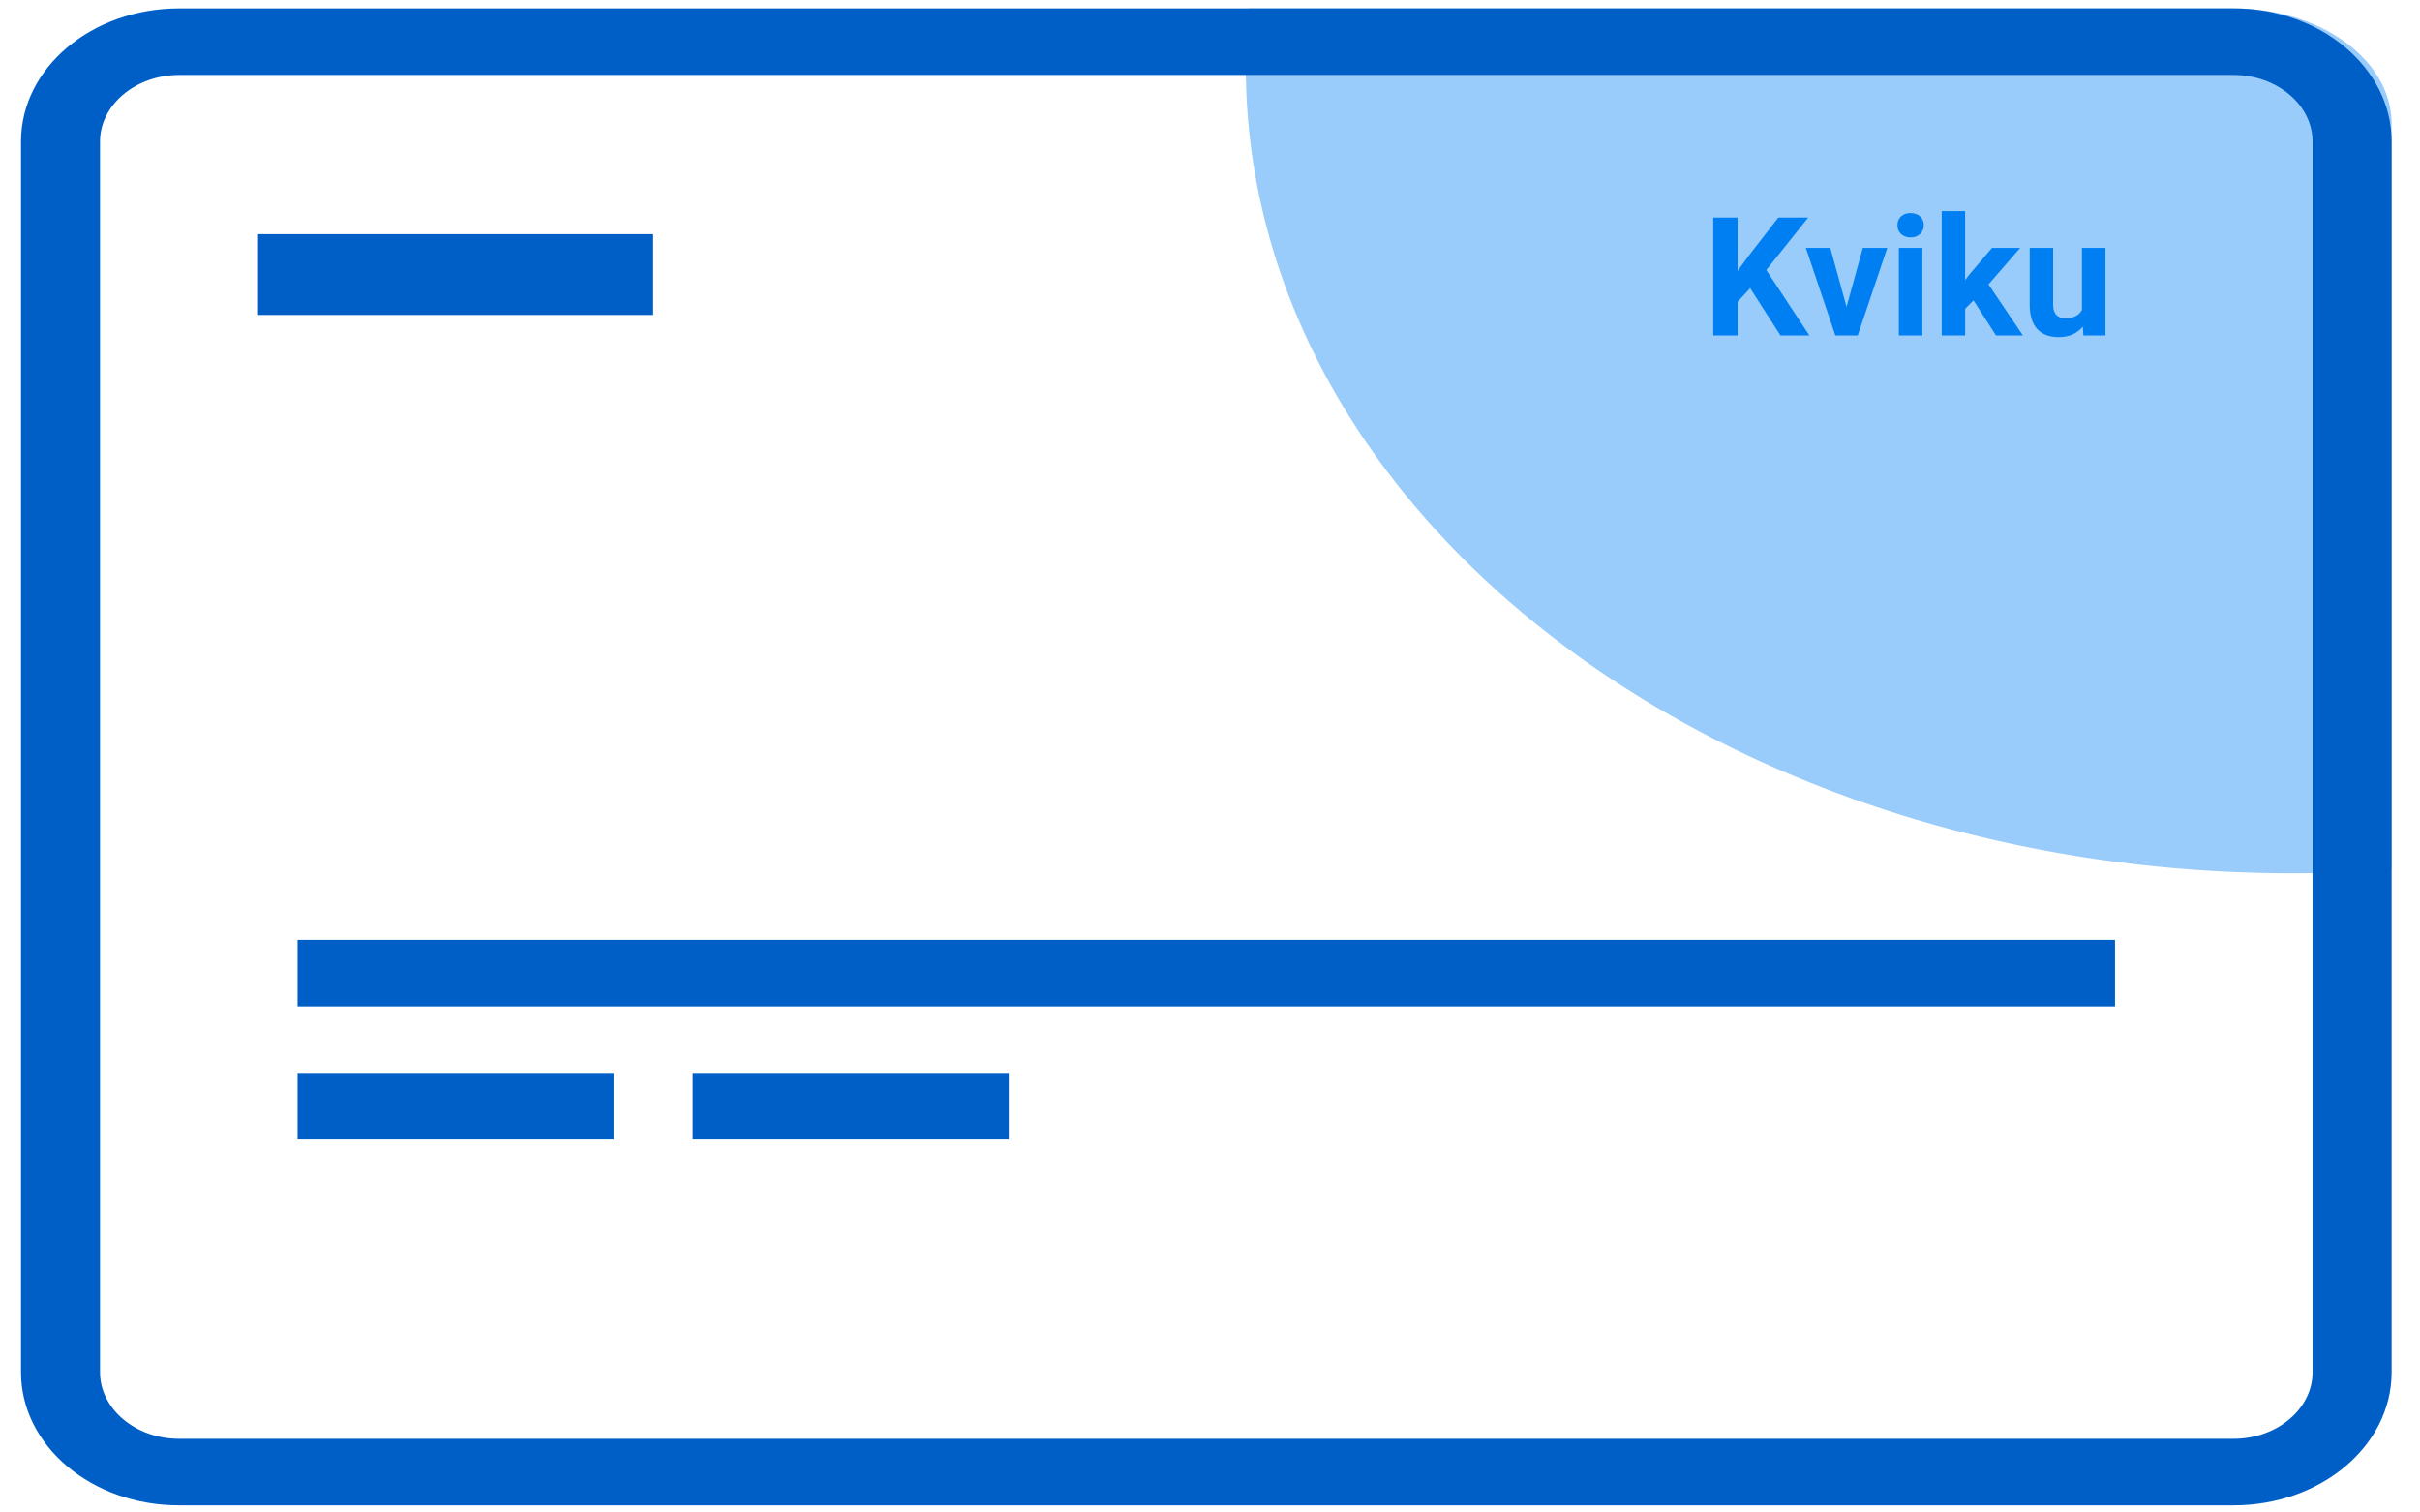 <svg width="72" height="45" fill="none" xmlns="http://www.w3.org/2000/svg"><path opacity=".4" d="M66.452.25H37.147a20.664 20.664 0 00-.082 1.712c0 13.272 13.94 24.02 31.15 24.02.987 0 1.975-.04 2.939-.108V3.684c0-1.9-2.104-3.434-4.702-3.434z" fill="#007FF3"/><path d="M66.453 2.23c1.293 0 2.35.89 2.35 1.98v36.619c0 1.088-1.057 1.979-2.35 1.979H5.327c-1.293 0-2.351-.89-2.351-1.98V4.21c0-1.088 1.058-1.98 2.351-1.98h61.126zm0-1.98H5.327C2.729.25.625 2.022.625 4.21v36.619c0 2.187 2.104 3.958 4.702 3.958h61.126c2.598 0 4.702-1.771 4.702-3.958V4.209c0-2.187-2.104-3.959-4.702-3.959z" fill="#005FC6"/><path d="M62.926 27.962H8.854v1.98h54.072v-1.98zM18.258 31.92H8.854v1.98h9.404v-1.98zm11.755 0H20.61v1.98h9.404v-1.98z" fill="#005FC6"/><path d="M7.678 8.168h11.757" stroke="#005FC6" stroke-width="2.403" stroke-miterlimit="10"/><path d="M52.072 8.574l-.376.405V9.98h-.723V6.473h.723v1.59l.318-.436.894-1.154h.889l-1.246 1.56 1.282 1.948h-.86l-.901-1.407zm2.867.557l.484-1.757h.728l-.88 2.607h-.665l-.879-2.607h.728l.484 1.757zm2.255.85h-.699V7.374h.7v2.607zm-.74-3.281c0-.105.035-.19.104-.258a.398.398 0 01.287-.101c.119 0 .213.034.284.101a.34.34 0 01.106.258.34.34 0 01-.108.26.391.391 0 01-.282.101.4.4 0 01-.285-.101.344.344 0 01-.106-.26zm2.263 2.236l-.25.25v.795h-.697v-3.7h.696v2.05l.135-.174.667-.783h.837l-.943 1.087 1.024 1.52h-.8l-.67-1.045zm3.25.78c-.172.209-.41.313-.713.313-.28 0-.493-.08-.641-.24-.146-.161-.221-.396-.224-.706V7.374h.696v1.684c0 .272.124.408.371.408.236 0 .398-.082.487-.246V7.374h.698v2.607h-.655l-.02-.265z" fill="#007FF3"/></svg>